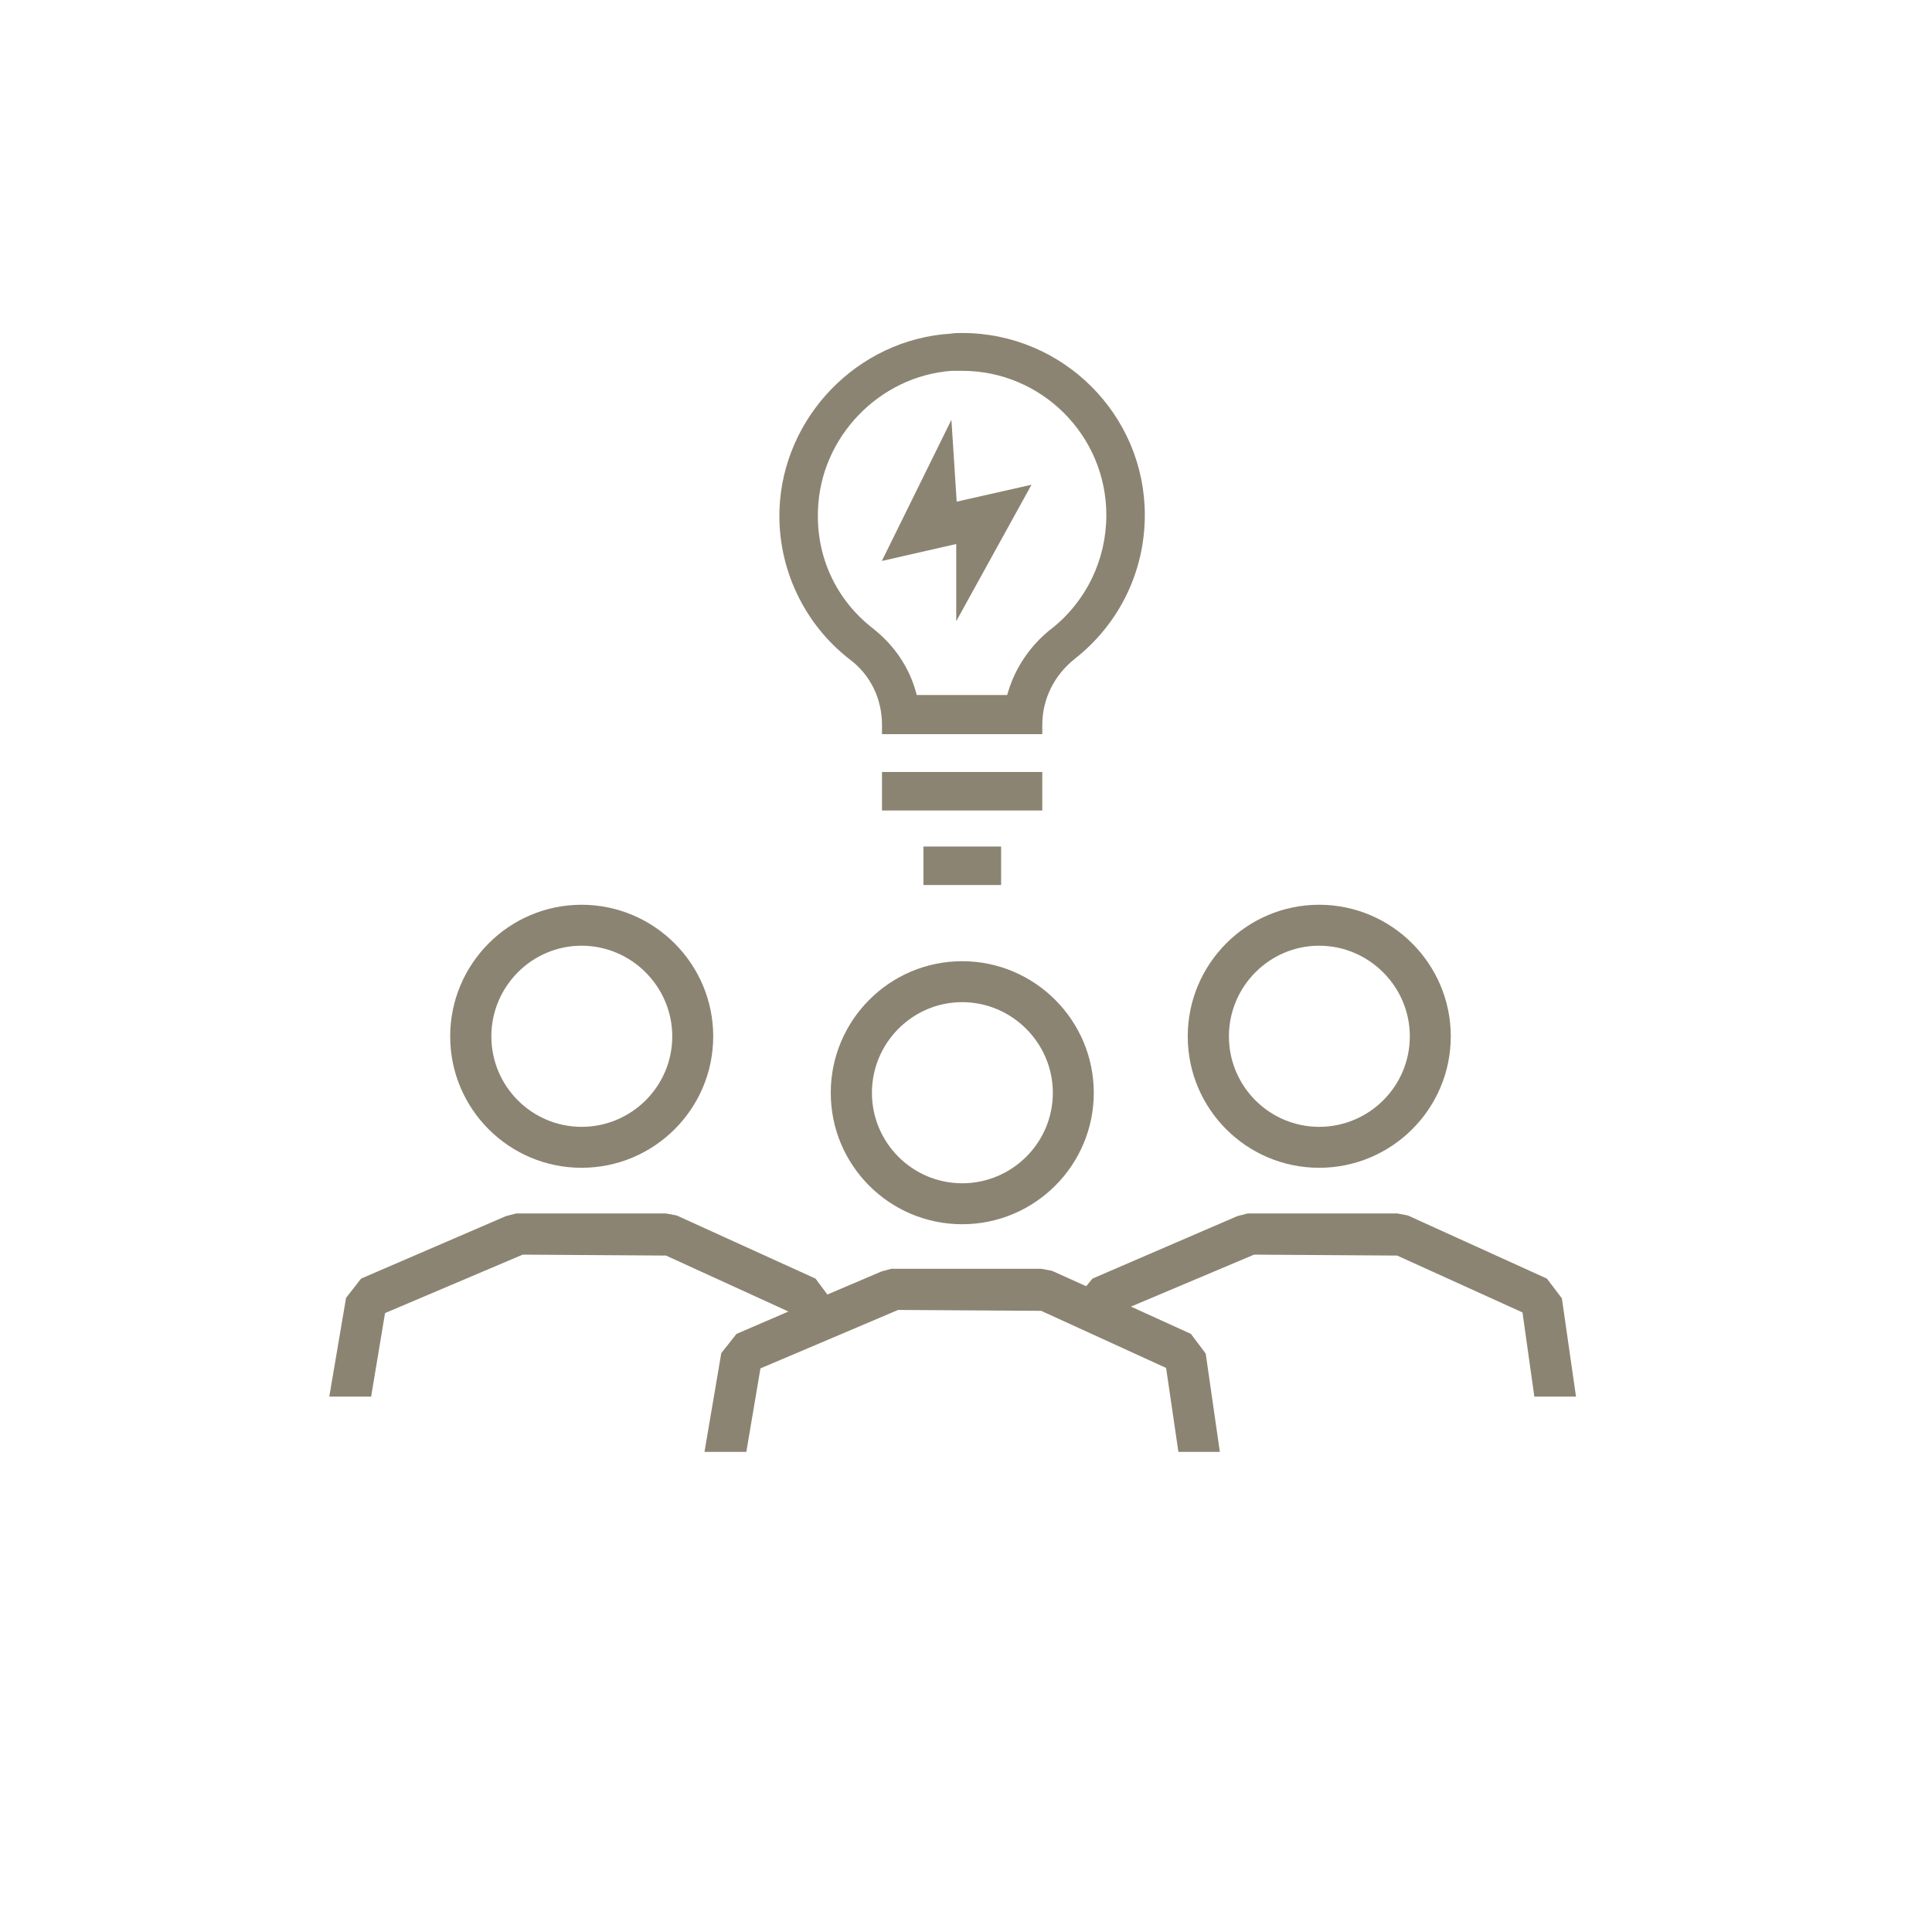 <?xml version="1.0" encoding="UTF-8"?>
<svg id="Laag_1" data-name="Laag 1" xmlns="http://www.w3.org/2000/svg" viewBox="0 0 606.19 606.19">
  <defs>
    <style>
      .cls-1 {
        fill: #8c8472;
        stroke-width: 0px;
      }
    </style>
  </defs>
  <polygon class="cls-1" points="494.49 438.2 481.42 438.2 477.7 411.79 438.37 393.95 393.48 393.66 354.85 409.96 373.67 418.53 378.31 424.71 382.74 455.55 369.74 455.55 365.88 429.21 326.68 411.29 281.8 411.01 238.6 429.35 234.17 455.55 221.04 455.55 226.31 424.57 231.08 418.53 247.38 411.51 208.96 393.95 164 393.66 120.81 412 116.45 438.2 103.32 438.2 108.58 407.22 113.29 401.18 158.73 381.58 161.97 380.74 208.96 380.74 212.33 381.37 255.88 401.18 259.6 406.17 276.6 398.93 279.69 398.09 326.68 398.09 330.05 398.72 340.8 403.57 342.77 401.18 388.21 381.58 391.45 380.74 438.44 380.74 441.74 381.37 485.36 401.18 490.06 407.36 494.49 438.2"/>
  <path class="cls-1" d="m182.48,283.88c-22.76,0-41.23,18.54-41.23,41.3s18.47,41.23,41.23,41.23,41.3-18.47,41.3-41.23-18.54-41.3-41.3-41.3Zm0,69.68c-15.59,0-28.31-12.71-28.31-28.38s12.71-28.45,28.31-28.45,28.45,12.78,28.45,28.45-12.78,28.38-28.45,28.38Z"/>
  <path class="cls-1" d="m413.9,283.88c-22.76,0-41.23,18.54-41.23,41.3s18.47,41.23,41.23,41.23,41.3-18.47,41.3-41.23-18.54-41.3-41.3-41.3Zm0,69.68c-15.59,0-28.31-12.71-28.31-28.38s12.71-28.45,28.31-28.45,28.45,12.78,28.45,28.45-12.78,28.38-28.45,28.38Z"/>
  <path class="cls-1" d="m301.89,301.59c-22.76,0-41.23,18.54-41.23,41.3s18.47,41.23,41.23,41.23,41.3-18.47,41.3-41.23-18.54-41.3-41.3-41.3Zm0,69.68c-15.59,0-28.31-12.71-28.31-28.38s12.71-28.45,28.31-28.45,28.45,12.78,28.45,28.45-12.78,28.38-28.45,28.38Z"/>
  <g>
    <path class="cls-1" d="m301.89,104.48c-1.26,0-2.32,0-3.65.21-29.08,1.83-52.61,26.06-53.67,55.21-.63,18.33,7.66,35.89,22.13,47.06,6.39,4.78,10.04,12.29,10.04,20.51v2.88h50.29v-2.88c0-8.08,3.72-15.66,10.25-20.79,13.98-11.03,21.92-27.46,21.92-45.09,0-31.47-25.71-57.11-57.32-57.11Zm27.96,92.86l-.49.35c-6.18,5.06-10.68,11.66-12.99,19.18l-.35,1.19h-28.38l-.35-1.26c-2.18-7.66-6.81-14.4-13.28-19.53-11.66-8.99-17.98-22.62-17.35-37.3.77-22.83,19.25-42,42-43.62h3.23c24.94,0,45.24,20.3,45.24,45.24,0,14.05-6.32,27.11-17.28,35.75Z"/>
    <rect class="cls-1" x="276.74" y="242.22" width="50.29" height="12.08"/>
    <rect class="cls-1" x="289.74" y="265.61" width="24.37" height="12.08"/>
  </g>
  <polygon class="cls-1" points="298.52 131.71 276.69 176.01 300.03 170.69 300.03 194.91 323.65 152.09 300.17 157.4 298.52 131.71"/>
</svg>